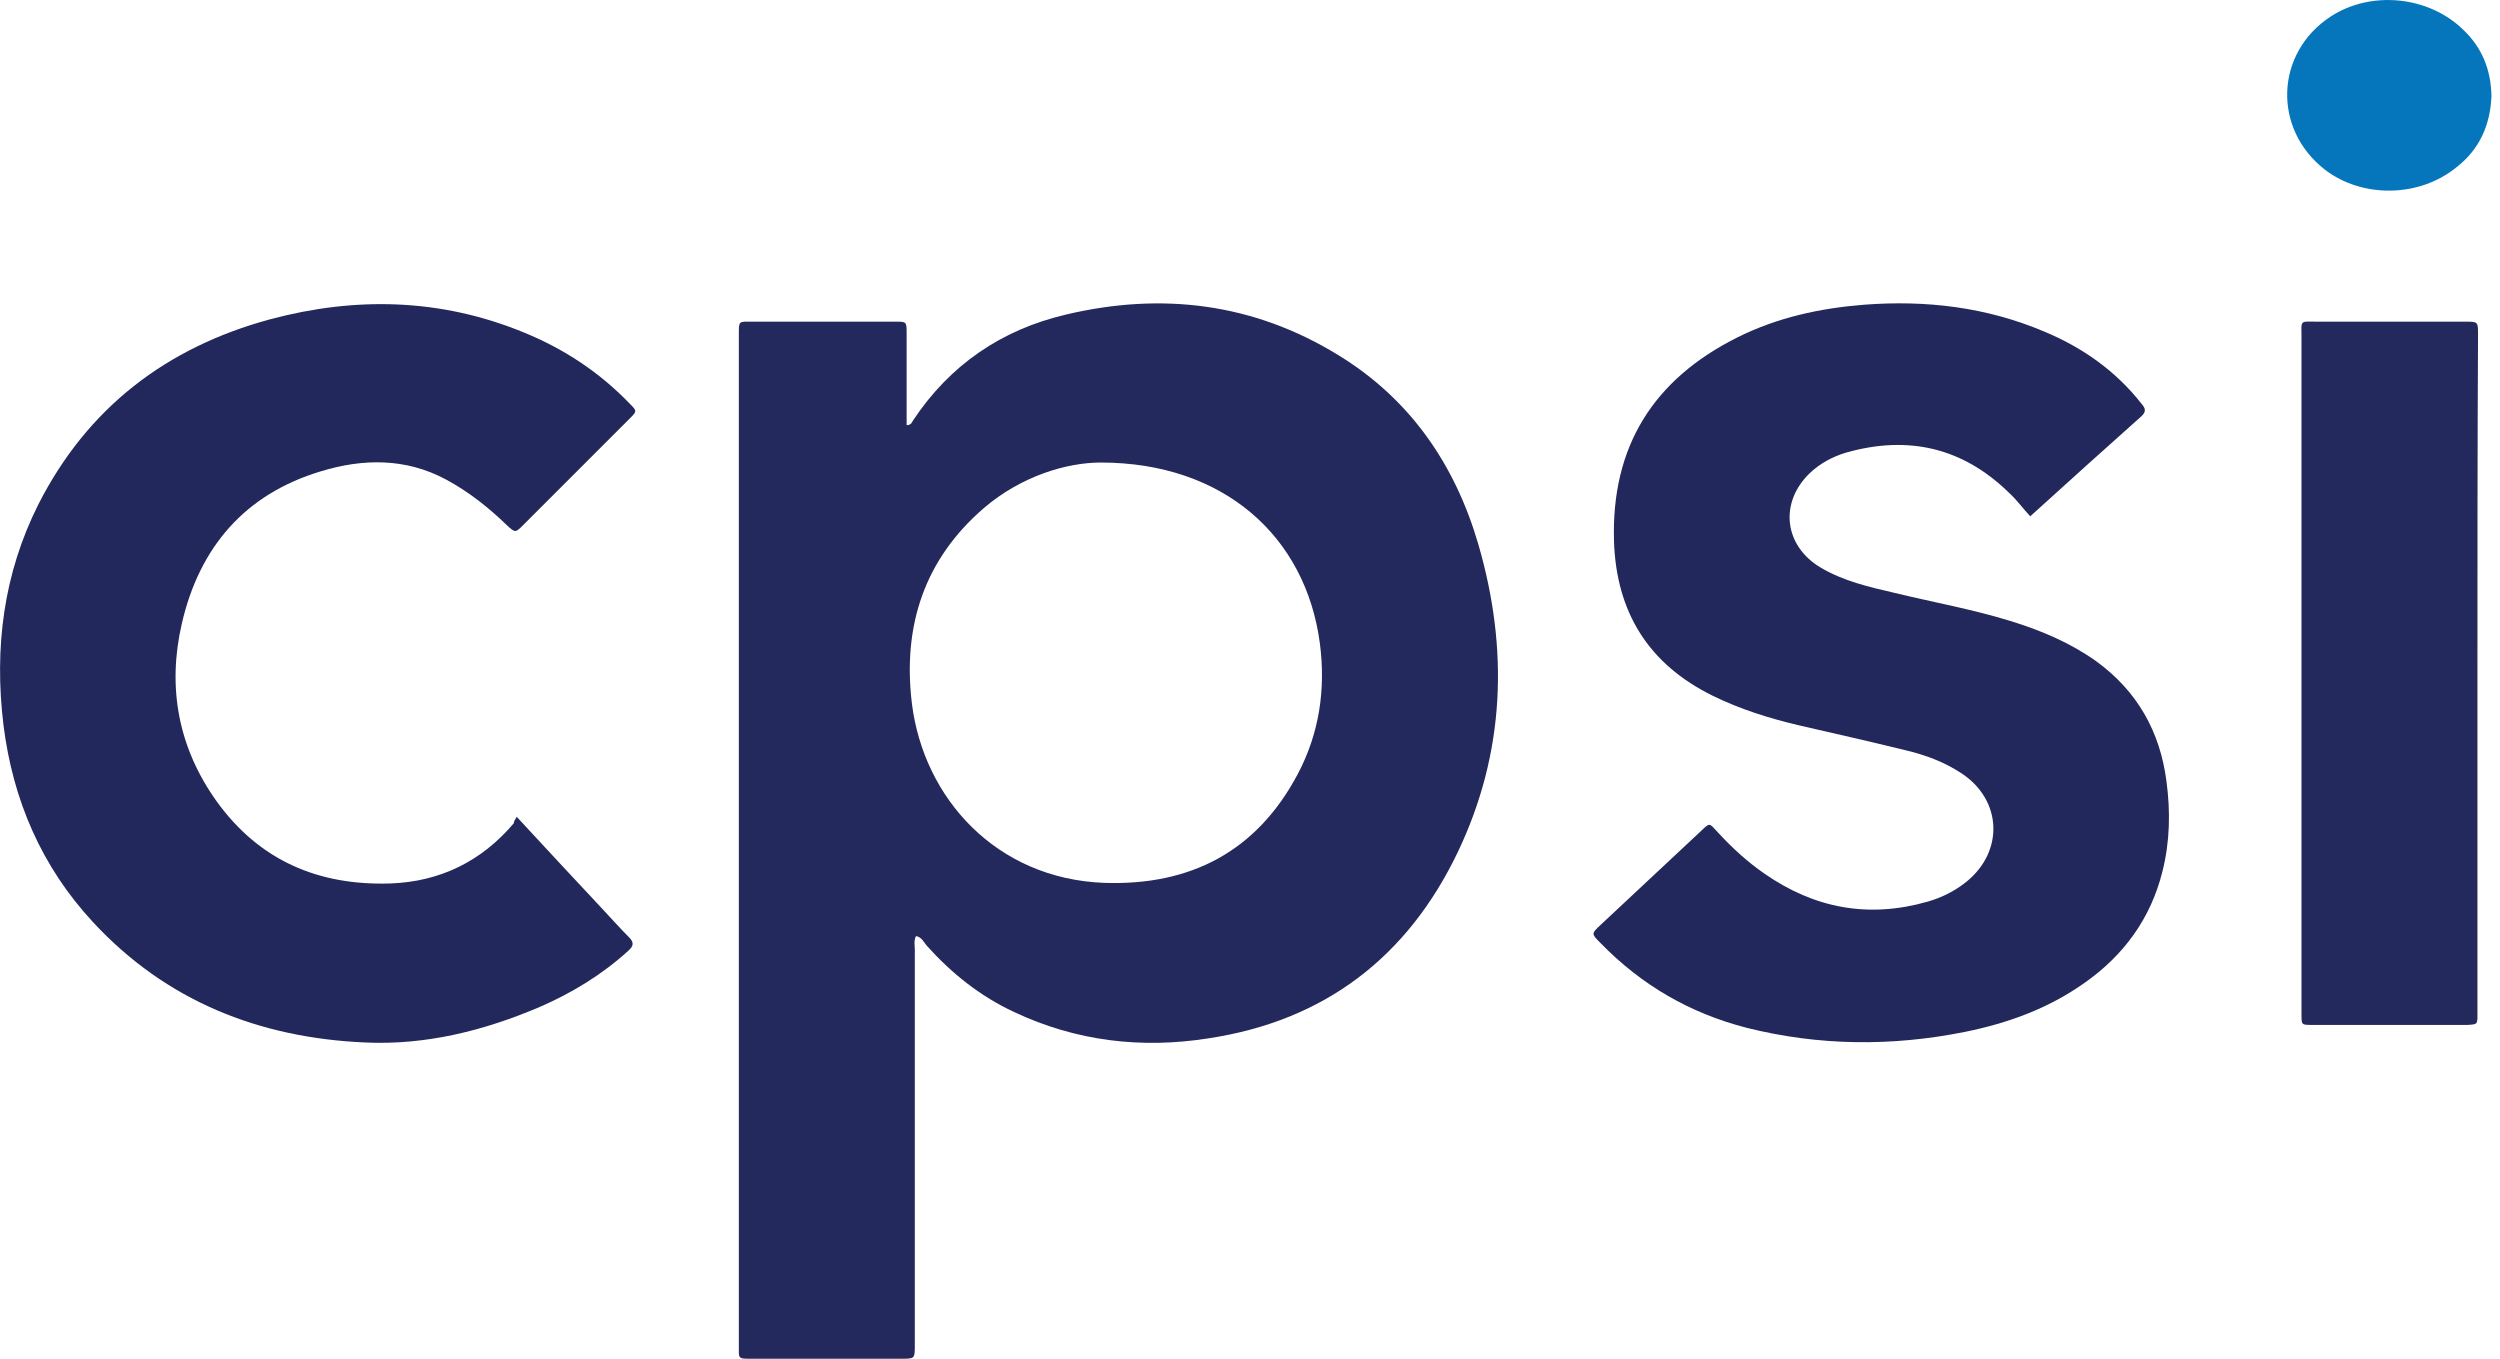 <?xml version="1.0" encoding="UTF-8"?> <svg xmlns="http://www.w3.org/2000/svg" width="184" height="100" viewBox="0 0 184 100" fill="none"><path d="M66.728 31.29C67.072 31.29 67.115 31.074 67.201 30.945C69.912 26.858 73.698 24.276 78.431 23.158C85.487 21.48 92.242 22.297 98.481 26.126C103.773 29.353 107.086 34.172 108.807 40.067C111.044 47.768 110.786 55.384 107.301 62.698C103.601 70.443 97.491 75.133 88.929 76.424C84.024 77.198 79.205 76.639 74.644 74.487C72.149 73.326 70.041 71.648 68.191 69.582C67.975 69.324 67.846 68.98 67.416 68.894C67.244 69.238 67.33 69.582 67.33 69.883C67.33 79.435 67.33 88.944 67.33 98.496C67.33 98.668 67.33 98.84 67.33 99.012C67.33 100.002 67.33 100.002 66.34 100.002C62.683 100.002 59.069 100.002 55.412 100.002C54.25 100.002 54.379 100.045 54.379 98.926C54.379 93.763 54.379 88.6 54.379 83.437C54.379 63.946 54.379 44.455 54.379 25.008C54.379 24.922 54.379 24.793 54.379 24.707C54.379 23.588 54.336 23.674 55.369 23.674C58.897 23.674 62.382 23.674 65.91 23.674C66.685 23.674 66.728 23.674 66.728 24.448C66.728 26.686 66.728 28.966 66.728 31.29ZM81.012 34.043C78.517 34.043 75.161 35.033 72.407 37.399C68.018 41.185 66.426 46.09 67.115 51.77C67.975 58.74 73.311 64.677 81.27 64.979C87.638 65.194 92.5 62.655 95.512 56.976C97.104 53.964 97.577 50.737 97.147 47.381C96.114 39.464 90.048 34.043 81.012 34.043Z" fill="#23295C"></path><path d="M149.425 38.001C148.866 37.399 148.436 36.796 147.919 36.323C144.477 32.924 140.433 32.02 135.872 33.311C134.883 33.612 133.979 34.086 133.205 34.817C130.924 37.011 131.312 40.195 134.022 41.787C135.7 42.777 137.593 43.207 139.443 43.637C142.283 44.326 145.166 44.842 147.962 45.703C150.2 46.391 152.351 47.295 154.287 48.671C157.299 50.866 158.977 53.834 159.45 57.492C159.752 59.729 159.708 61.966 159.149 64.161C158.289 67.603 156.309 70.313 153.427 72.336C150.759 74.229 147.79 75.304 144.606 75.95C139.228 77.025 133.893 76.982 128.558 75.648C124.384 74.573 120.813 72.508 117.801 69.41C117.113 68.721 117.113 68.721 117.801 68.076C120.254 65.796 122.663 63.515 125.116 61.235C125.89 60.504 125.761 60.547 126.45 61.278C127.482 62.397 128.601 63.429 129.849 64.29C133.549 66.871 137.55 67.603 141.896 66.355C142.928 66.054 143.875 65.581 144.736 64.892C147.489 62.655 147.36 58.911 144.391 56.932C143.101 56.072 141.681 55.556 140.218 55.211C137.593 54.566 134.926 53.964 132.301 53.361C130.15 52.845 128.085 52.2 126.062 51.21C121.33 48.886 118.963 45.057 118.791 39.851C118.576 32.881 121.674 27.933 127.869 24.835C130.795 23.372 133.936 22.684 137.206 22.426C141.767 22.081 146.198 22.598 150.458 24.405C153.255 25.567 155.707 27.288 157.6 29.697C157.858 29.998 158.03 30.256 157.6 30.644C154.89 33.053 152.179 35.506 149.425 38.001Z" fill="#22285C"></path><path d="M38.031 60.117C40.225 62.483 42.248 64.677 44.313 66.872C44.958 67.56 45.604 68.291 46.292 68.98C46.679 69.367 46.636 69.625 46.249 69.969C44.313 71.734 42.118 73.067 39.752 74.1C35.622 75.864 31.319 76.94 26.844 76.725C19.057 76.38 12.216 73.67 6.837 67.861C3.051 63.774 0.943 58.869 0.255 53.361C-0.434 47.682 0.255 42.218 2.836 37.098C6.45 29.999 12.259 25.567 19.874 23.502C26.156 21.824 32.395 21.953 38.504 24.448C41.473 25.653 44.098 27.374 46.335 29.697C46.894 30.257 46.894 30.257 46.335 30.816C43.711 33.441 41.086 36.065 38.461 38.69C37.945 39.206 37.902 39.206 37.343 38.69C35.966 37.356 34.503 36.194 32.825 35.291C29.856 33.699 26.715 33.742 23.617 34.688C18.024 36.366 14.668 40.282 13.377 45.918C12.302 50.608 13.119 55.039 15.959 58.998C19.1 63.343 23.445 65.194 28.738 65.022C32.395 64.892 35.45 63.386 37.816 60.59C37.816 60.461 37.902 60.332 38.031 60.117Z" fill="#22285C"></path><path d="M182.34 49.575C182.34 57.793 182.34 66.011 182.34 74.229C182.34 74.358 182.34 74.487 182.34 74.659C182.34 75.391 182.34 75.391 181.609 75.434C180.835 75.434 180.017 75.434 179.243 75.434C176.231 75.434 173.176 75.434 170.164 75.434C169.39 75.434 169.39 75.434 169.39 74.659C169.39 70.701 169.39 66.743 169.39 62.784C169.39 50.135 169.39 37.528 169.39 24.879C169.39 23.502 169.218 23.674 170.594 23.674C174.209 23.674 177.823 23.674 181.437 23.674C182.383 23.674 182.383 23.674 182.383 24.62C182.34 32.924 182.34 41.228 182.34 49.575Z" fill="#23295C"></path><path d="M183.373 7.066C183.287 9.174 182.512 10.981 180.791 12.315C178.038 14.552 173.864 14.595 171.111 12.487C167.238 9.475 167.453 3.882 171.541 1.214C174.51 -0.722 178.726 -0.292 181.265 2.161C182.685 3.495 183.33 5.13 183.373 7.066Z" fill="#0676BC"></path></svg> 